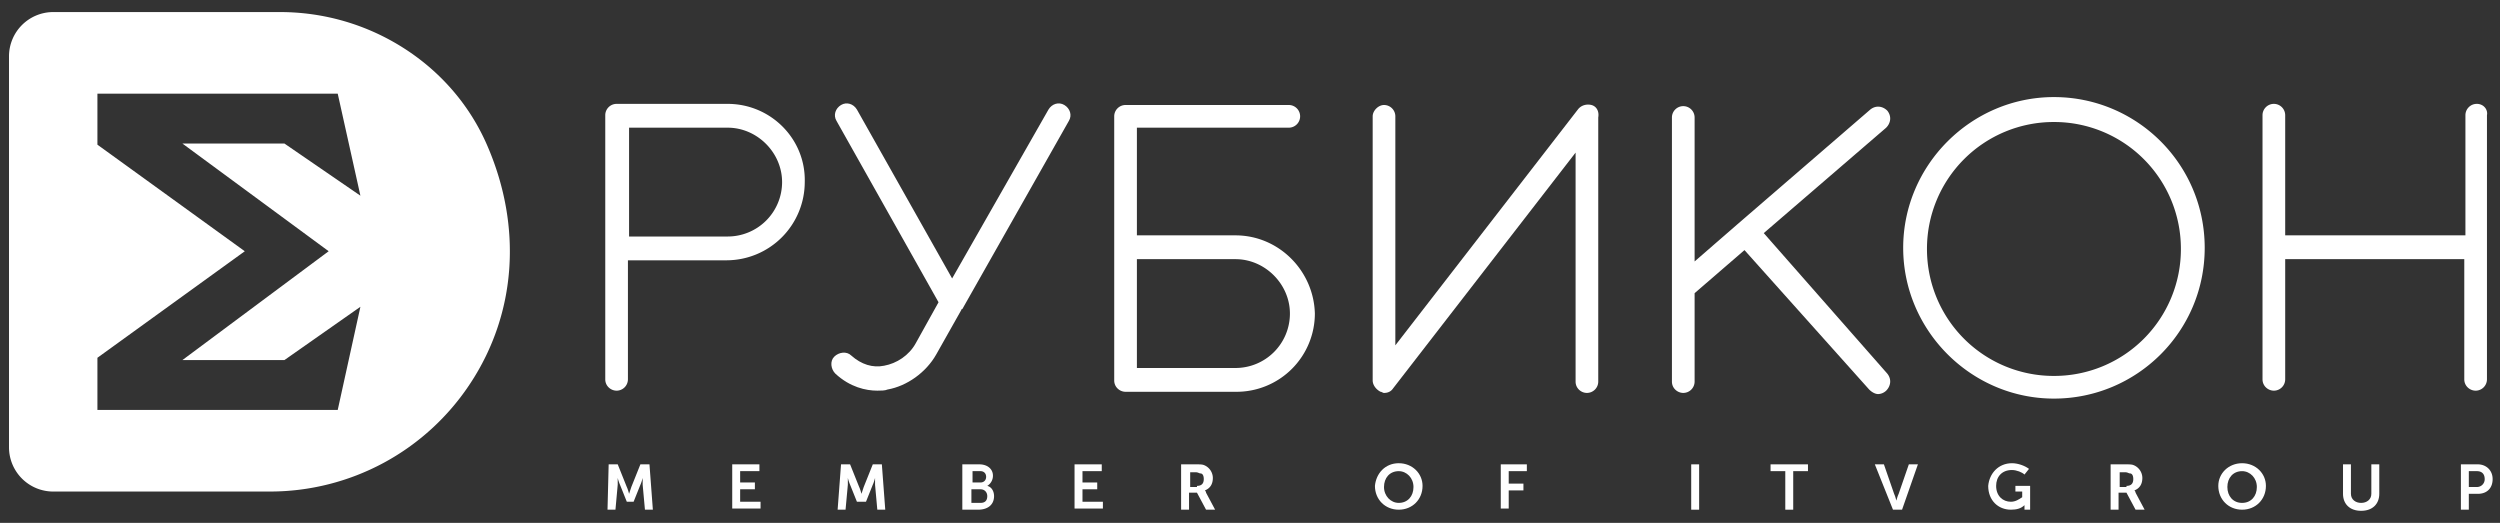 <svg xmlns="http://www.w3.org/2000/svg" xmlns:xlink="http://www.w3.org/1999/xlink" width="153" height="32" viewBox="0 0 153 32"><rect x="0" y="0" width="153" height="32" fill="#333333" stroke="none"/><defs><path id="f4psa" d="M1054.962 108.733v3.121l9.019 6.522-9.019 6.52v3.192h14.707l1.388-6.313-4.648 3.26h-6.244l8.95-6.66-8.95-6.59h6.244l4.648 3.191-1.388-6.243zm10.545 24.35h-13.25a2.709 2.709 0 0 1-2.706-2.706v-23.933a2.71 2.71 0 0 1 2.706-2.706h13.874c2.703 0 5.33.767 7.597 2.22 2.286 1.464 4.049 3.527 5.099 5.966 2.146 4.964 1.77 10.256-1.03 14.518a14.669 14.669 0 0 1-12.29 6.64z"/><path id="f4psb" d="M1086.25 131.418h.555l.555 1.387c.07.14.139.417.139.417l.138-.417.555-1.387h.555l.208 2.775h-.485l-.139-1.526v-.417s-.07.278-.139.417l-.416 1.04h-.416l-.416-1.04a2.73 2.73 0 0 1-.14-.417v.417l-.138 1.526h-.486z"/><path id="f4psc" d="M1093.812 131.418h1.664v.416h-1.179v.694h.902v.416h-.902v.763h1.249v.416h-1.734z"/><path id="f4psd" d="M1100.471 131.418h.555l.555 1.387c.07.14.14.417.14.417l.138-.417.555-1.387h.555l.208 2.775h-.486l-.138-1.526v-.417s-.07.278-.14.417l-.415 1.04h-.555l-.417-1.04a2.727 2.727 0 0 1-.138-.417v.417l-.14 1.526h-.485z"/><path id="f4pse" d="M1108.45 133.777v-.833h.554c.278 0 .417.208.417.416 0 .278-.14.417-.417.417zm.069-1.25v-.693h.485c.209 0 .347.139.347.347 0 .208-.138.347-.347.347zm-.625-1.11v2.776h.972c.555 0 .97-.278.97-.833 0-.277-.138-.555-.415-.624a.728.728 0 0 0 .347-.624c0-.417-.347-.694-.833-.694h-.971z"/><path id="f4psf" d="M1114.762 131.418h1.665v.416h-1.179v.694h.902v.416h-.902v.763h1.249v.416h-1.735v-2.705z"/><path id="f4psg" d="M1122.255 132.736c.277 0 .416-.139.416-.416 0-.208-.07-.347-.208-.347-.07 0-.139-.07-.278-.07h-.346v.902h.416zm-.971-1.318h.901c.278 0 .417 0 .555.07a.853.853 0 0 1 .486.762c0 .347-.139.625-.486.763 0 0 .07.07.07.14l.555 1.04h-.555l-.555-1.04h-.486v1.04h-.485v-2.775z"/><path id="f4psh" d="M1134.603 133.777c.555 0 .902-.417.902-.972 0-.555-.416-.97-.902-.97-.555 0-.902.415-.902.97 0 .555.417.972.902.972zm0-2.428c.833 0 1.457.624 1.457 1.387 0 .832-.624 1.457-1.457 1.457-.832 0-1.457-.625-1.457-1.457.07-.763.625-1.387 1.457-1.387z"/><path id="f4psi" d="M1140.847 131.418h1.596v.416h-1.11v.763h.901v.416h-.901v1.11h-.486v-2.705z"/><path id="f4psj" d="M1152.502 131.418h.485v2.775h-.485z"/><path id="f4psk" d="M1158.26 131.834h-.902v-.416h2.29v.416h-.903v2.359h-.485z"/><path id="f4psl" d="M1163.74 131.418h.555l.625 1.804c.069.138.138.416.138.416s.07-.278.14-.416l.623-1.804h.555l-.97 2.775h-.556z"/><path id="f4psm" d="M1172.134 131.349c.347 0 .764.138 1.041.346l-.277.347c-.14-.139-.486-.277-.764-.277-.624 0-.97.416-.97.971 0 .624.416.971.901.971.278 0 .486-.139.694-.277v-.347h-.416v-.347h.901v1.457h-.346v-.139-.139c-.209.208-.486.278-.833.278-.763 0-1.387-.555-1.387-1.457.069-.763.624-1.387 1.456-1.387z"/><path id="f4psn" d="M1179.141 132.736c.278 0 .416-.139.416-.416 0-.208-.069-.347-.208-.347-.069 0-.138-.07-.277-.07h-.347v.902h.416zm-.971-1.318h.902c.277 0 .416 0 .555.07a.853.853 0 0 1 .485.762c0 .347-.138.625-.485.763 0 0 .07.07.07.14l.554 1.04h-.555l-.555-1.04h-.485v1.04h-.486z"/><path id="f4pso" d="M1186.217 133.777c.555 0 .902-.417.902-.972 0-.555-.416-.97-.902-.97-.555 0-.902.415-.902.97 0 .555.347.972.902.972zm0-2.428c.833 0 1.457.624 1.457 1.387 0 .832-.624 1.457-1.457 1.457-.832 0-1.457-.625-1.457-1.457 0-.763.625-1.387 1.457-1.387z"/><path id="f4psp" d="M1192.392 131.418h.485v1.804c0 .346.278.555.625.555.346 0 .624-.209.624-.555v-1.804h.486v1.804c0 .624-.417 1.04-1.11 1.04-.694 0-1.11-.416-1.11-1.04z"/><path id="f4psq" d="M1200.578 132.805a.474.474 0 0 0 .485-.485c0-.278-.138-.486-.485-.486h-.486v.971zm-.971-1.387h1.04c.486 0 .902.347.902.902s-.347.902-.902.902h-.555v.97h-.485z"/><path id="f4psr" d="M1174.701 110.467a7.757 7.757 0 0 0-7.77 7.77 7.757 7.757 0 0 0 7.77 7.77 7.757 7.757 0 0 0 7.77-7.77 7.757 7.757 0 0 0-7.77-7.77zm0 16.927c-5.064 0-9.226-4.162-9.226-9.227 0-5.064 4.162-9.226 9.226-9.226 5.065 0 9.227 4.093 9.227 9.227 0 5.133-4.162 9.226-9.227 9.226z"/><path id="f4pss" d="M1200.578 109.357a.695.695 0 0 0-.694.694v7.353h-11.03v-7.353a.695.695 0 0 0-.694-.694.695.695 0 0 0-.694.694v16.164c0 .416.347.694.694.694a.695.695 0 0 0 .694-.694v-7.354h10.96v7.354c0 .416.347.694.694.694a.695.695 0 0 0 .694-.694V110.05c.07-.347-.208-.694-.624-.694z"/><path id="f4pst" d="M1093.534 117.474h-6.035v-6.66h6.035c1.804 0 3.33 1.526 3.33 3.33a3.33 3.33 0 0 1-3.33 3.33zm0-8.117h-6.799a.695.695 0 0 0-.693.694v16.164c0 .416.347.694.693.694a.695.695 0 0 0 .694-.694v-7.284h6.036a4.796 4.796 0 0 0 4.786-4.787c.07-2.636-2.08-4.787-4.717-4.787z"/><path id="f4psu" d="M1124.613 125.521h-6.035v-6.66h6.035c1.804 0 3.33 1.526 3.33 3.33a3.33 3.33 0 0 1-3.33 3.33zm0-8.117h-6.035v-6.59h9.296a.695.695 0 0 0 .694-.694.695.695 0 0 0-.694-.694h-9.99a.695.695 0 0 0-.694.694v16.164c0 .416.347.694.694.694h6.799a4.796 4.796 0 0 0 4.787-4.787c-.07-2.636-2.22-4.787-4.857-4.787z"/><path id="f4psv" d="M1114.138 109.426c-.347-.208-.763-.069-.971.278l-5.897 10.337-5.827-10.337c-.208-.347-.625-.486-.972-.278-.346.209-.485.625-.277.972l6.244 11.1-1.388 2.497c-.416.763-1.18 1.249-1.942 1.387-.694.14-1.388-.069-2.012-.624-.278-.277-.763-.208-1.04.07-.278.277-.209.763.069 1.04.901.833 1.873 1.04 2.566 1.04.209 0 .486 0 .625-.069 1.18-.208 2.358-1.04 2.983-2.15l1.526-2.706s0-.07.07-.07l6.52-11.515c.209-.347.07-.763-.277-.972z"/><path id="f4psw" d="M1146.397 109.426c-.278-.069-.625 0-.833.278l-11.169 14.43V110.12a.695.695 0 0 0-.694-.694c-.346 0-.693.347-.693.694v16.164c0 .278.208.555.485.694.07 0 .14.07.208.07.209 0 .417-.07.555-.278l11.17-14.43v14.014c0 .416.346.693.693.693a.695.695 0 0 0 .694-.693V110.19c.07-.417-.139-.694-.416-.764z"/><path id="f4psx" d="M1156.942 117.266l7.492-6.452c.277-.278.347-.694.07-1.04-.278-.278-.694-.348-1.041-.07l-8.117 7.007-2.636 2.289v-8.81a.695.695 0 0 0-.694-.694.695.695 0 0 0-.694.694v16.164c0 .416.347.693.694.693a.695.695 0 0 0 .694-.693v-5.412l3.052-2.636 7.631 8.533c.14.139.347.278.555.278a.75.75 0 0 0 .486-.208c.277-.278.347-.694.07-1.041z"/></defs><g><g transform="translate(-1049 -103)"><g><use fill="#fff" xlink:href="#f4psa"/></g><g><g><g><use fill="#fff" xlink:href="#f4psb"/></g><g><use fill="#fff" xlink:href="#f4psc"/></g><g><use fill="#fff" xlink:href="#f4psd"/></g><g><use fill="#fff" xlink:href="#f4pse"/></g><g><use fill="#fff" xlink:href="#f4psf"/></g><g><use fill="#fff" xlink:href="#f4psg"/></g><g><use fill="#fff" xlink:href="#f4psh"/></g><g><use fill="#fff" xlink:href="#f4psi"/></g><g><use fill="#fff" xlink:href="#f4psj"/></g><g><use fill="#fff" xlink:href="#f4psk"/></g><g><use fill="#fff" xlink:href="#f4psl"/></g><g><use fill="#fff" xlink:href="#f4psm"/></g><g><use fill="#fff" xlink:href="#f4psn"/></g><g><use fill="#fff" xlink:href="#f4pso"/></g><g><use fill="#fff" xlink:href="#f4psp"/></g><g><use fill="#fff" xlink:href="#f4psq"/></g></g></g><g><use fill="#fff" xlink:href="#f4psr"/></g><g><g><use fill="#fff" xlink:href="#f4pss"/></g><g><use fill="#fff" xlink:href="#f4pst"/></g><g><use fill="#fff" xlink:href="#f4psu"/></g><g><use fill="#fff" xlink:href="#f4psv"/></g><g><use fill="#fff" xlink:href="#f4psw"/></g><g><use fill="#fff" xlink:href="#f4psx"/></g></g></g></g></svg>
